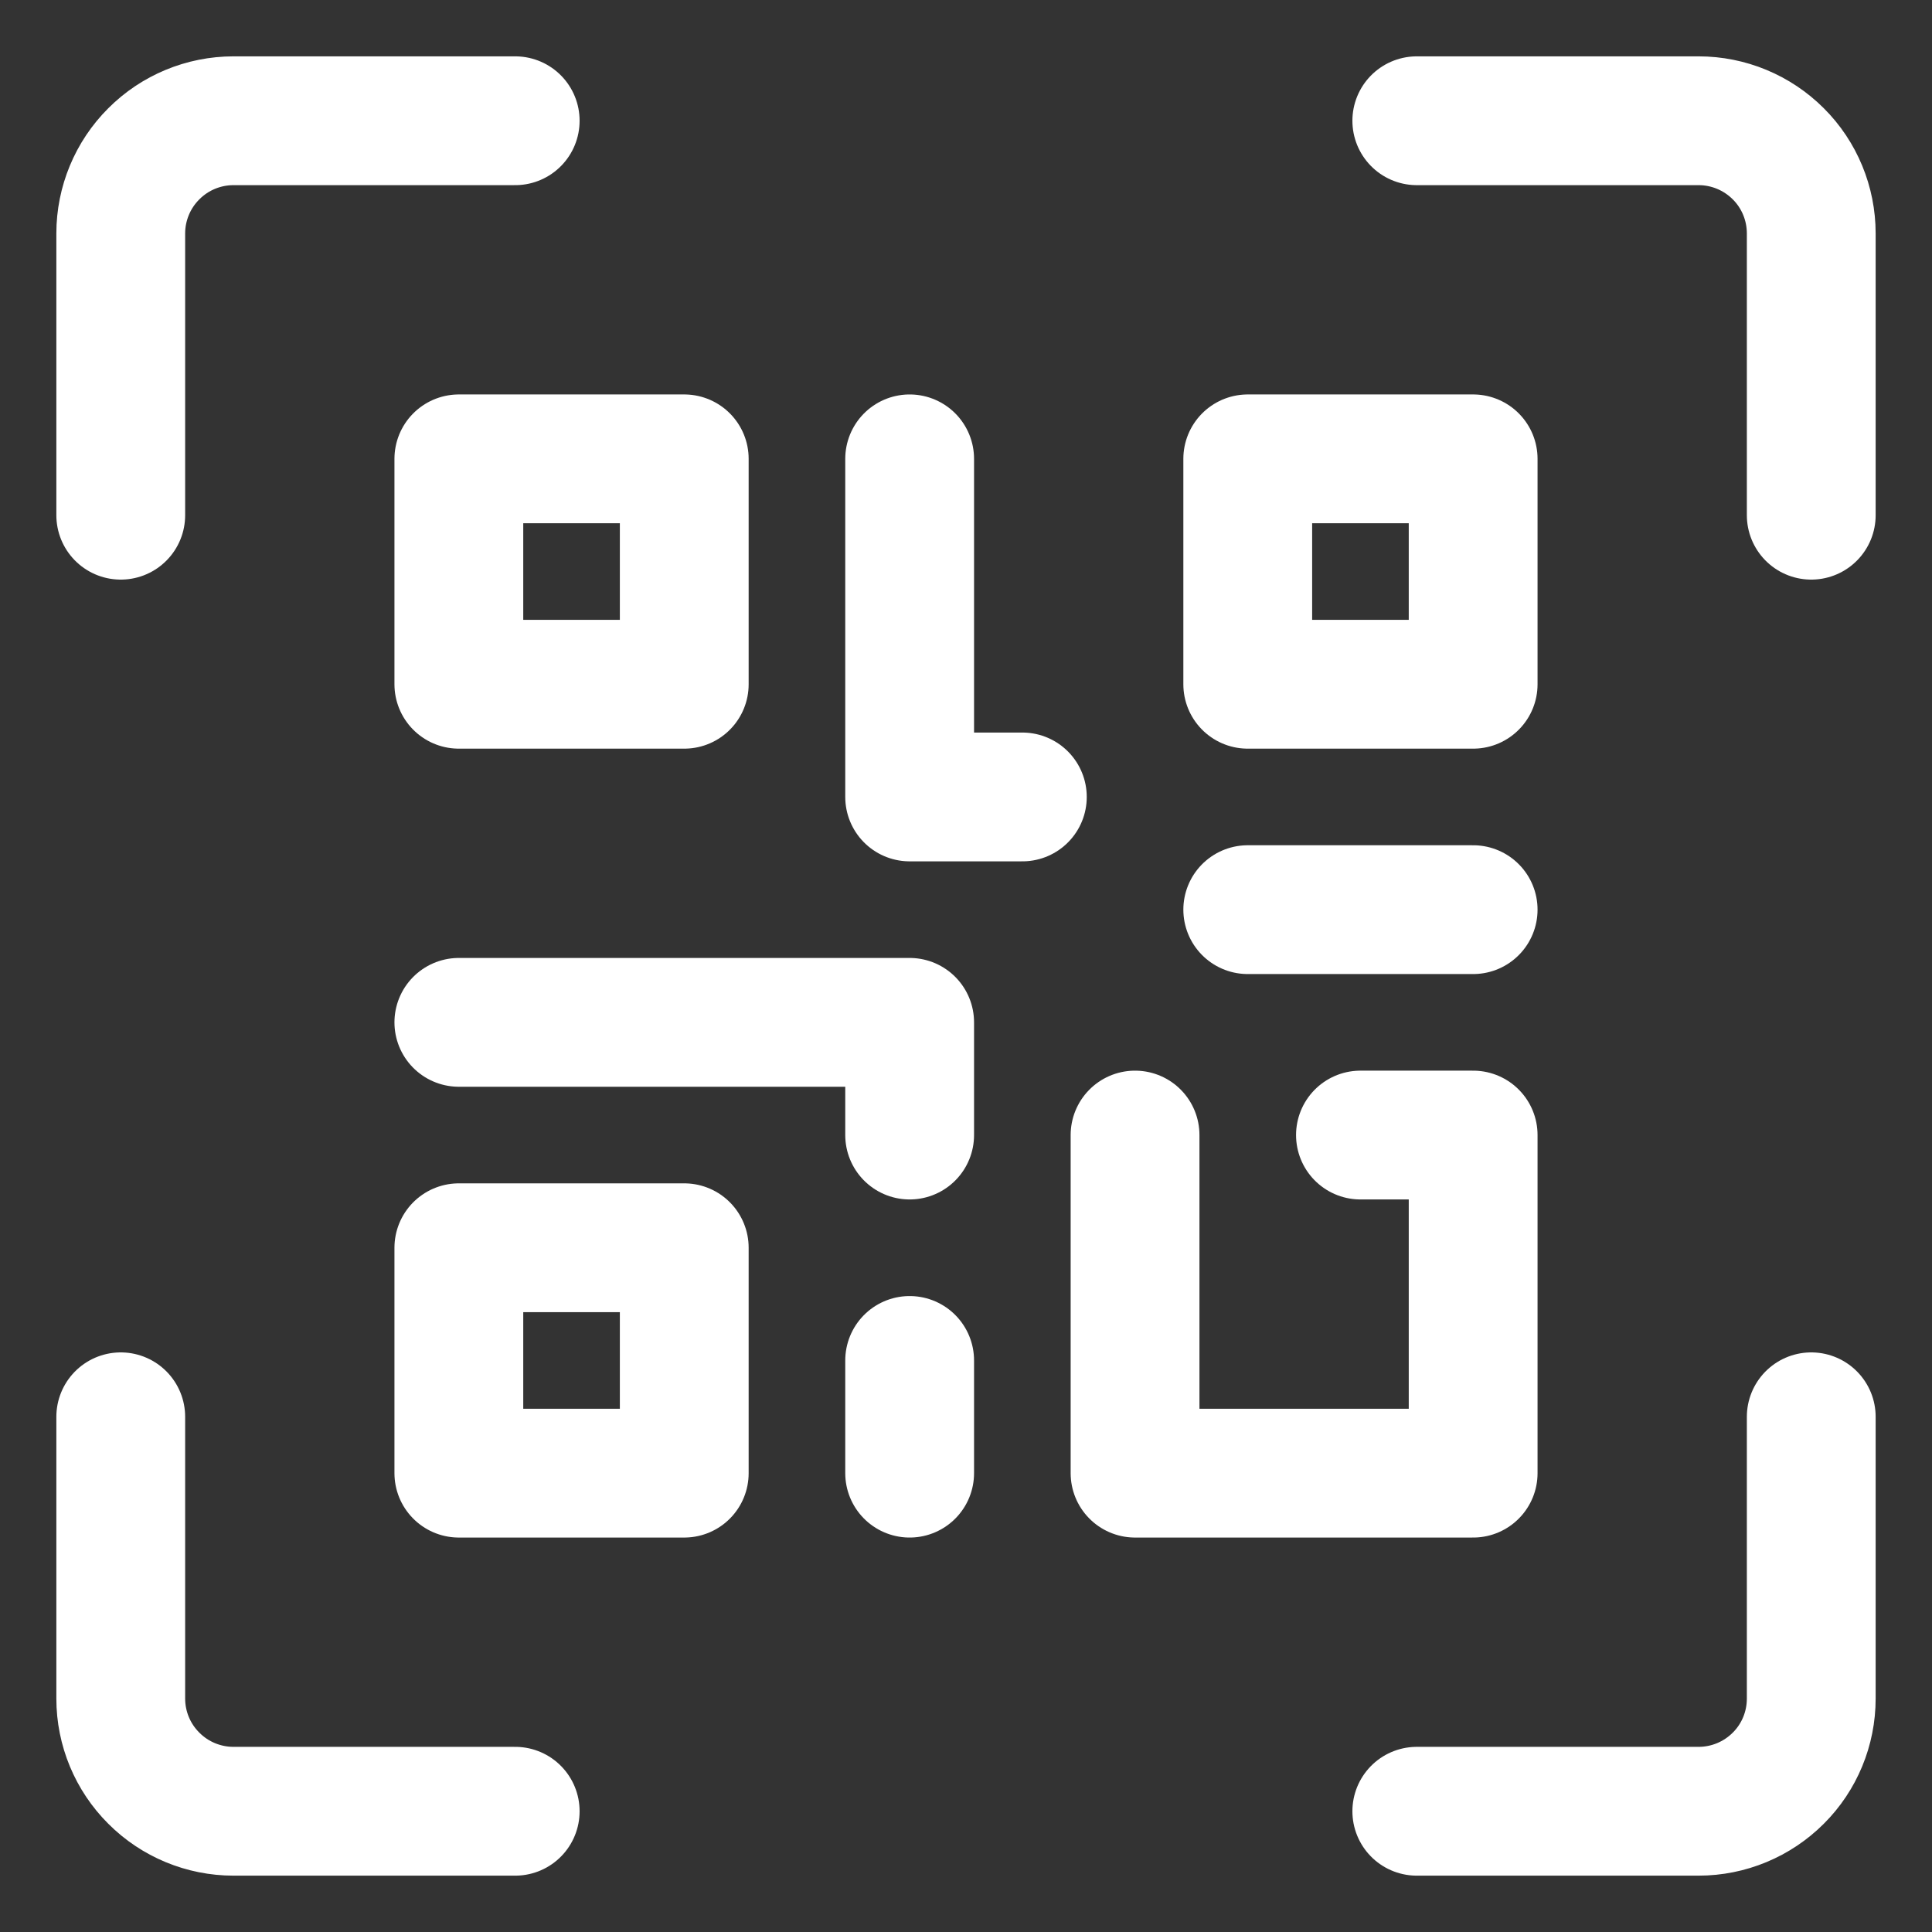 <svg width="18" height="18" viewBox="0 0 18 18" fill="none" xmlns="http://www.w3.org/2000/svg">
<rect x="0" y="0" width="18" height="18" fill="#333333" stroke="none"/>
<g id="vectorGroup" clip-path="url(#clip0_2385_4551)">
<path id="vector" d="M4.275 4.275H6.375V6.375H4.275V4.275Z" stroke="white" stroke-width="1.2" stroke-linecap="round" stroke-linejoin="round"/>
<path id="vector_2" d="M4.275 11.625H6.375V13.725H4.275V11.625Z" stroke="white" stroke-width="1.2" stroke-linecap="round" stroke-linejoin="round"/>
<path id="vector_3" d="M11.625 4.275H13.725V6.375H11.625V4.275Z" stroke="white" stroke-width="1.2" stroke-linecap="round" stroke-linejoin="round"/>
<path id="vector_4" d="M4.275 9.525H8.475V10.575" stroke="white" stroke-width="1.2" stroke-linecap="round" stroke-linejoin="round"/>
<path id="vector_5" d="M10.575 10.575V13.725H13.725V10.575H12.675" stroke="white" stroke-width="1.2" stroke-linecap="round" stroke-linejoin="round"/>
<path id="vector_6" d="M8.475 12.675V13.725" stroke="white" stroke-width="1.2" stroke-linecap="round" stroke-linejoin="round"/>
<path id="vector_7" d="M8.475 4.275V7.425H9.525" stroke="white" stroke-width="1.2" stroke-linecap="round" stroke-linejoin="round"/>
<path id="vector_8" d="M11.625 8.475H13.725" stroke="white" stroke-width="1.2" stroke-linecap="round" stroke-linejoin="round"/>
<path id="vector_9" d="M1.125 4.8V2.175C1.125 1.897 1.236 1.629 1.433 1.433C1.629 1.236 1.897 1.125 2.175 1.125H4.8" stroke="white" stroke-width="1.2" stroke-linecap="round" stroke-linejoin="round"/>
<path id="vector_10" d="M13.2 1.125H15.825C16.104 1.125 16.371 1.236 16.568 1.433C16.765 1.629 16.875 1.897 16.875 2.175V4.8" stroke="white" stroke-width="1.2" stroke-linecap="round" stroke-linejoin="round"/>
<path id="vector_11" d="M16.875 13.2V15.825C16.875 16.104 16.765 16.371 16.568 16.567C16.371 16.764 16.104 16.875 15.825 16.875H13.2" stroke="white" stroke-width="1.2" stroke-linecap="round" stroke-linejoin="round"/>
<path id="vector_12" d="M4.8 16.875H2.175C1.897 16.875 1.629 16.764 1.433 16.567C1.236 16.371 1.125 16.104 1.125 15.825V13.2" stroke="white" stroke-width="1.2" stroke-linecap="round" stroke-linejoin="round"/>
</g>
<defs>
<clipPath id="clip0_2385_4551">
<rect width="18" height="18" fill="white"/>
</clipPath>
</defs>
</svg>
